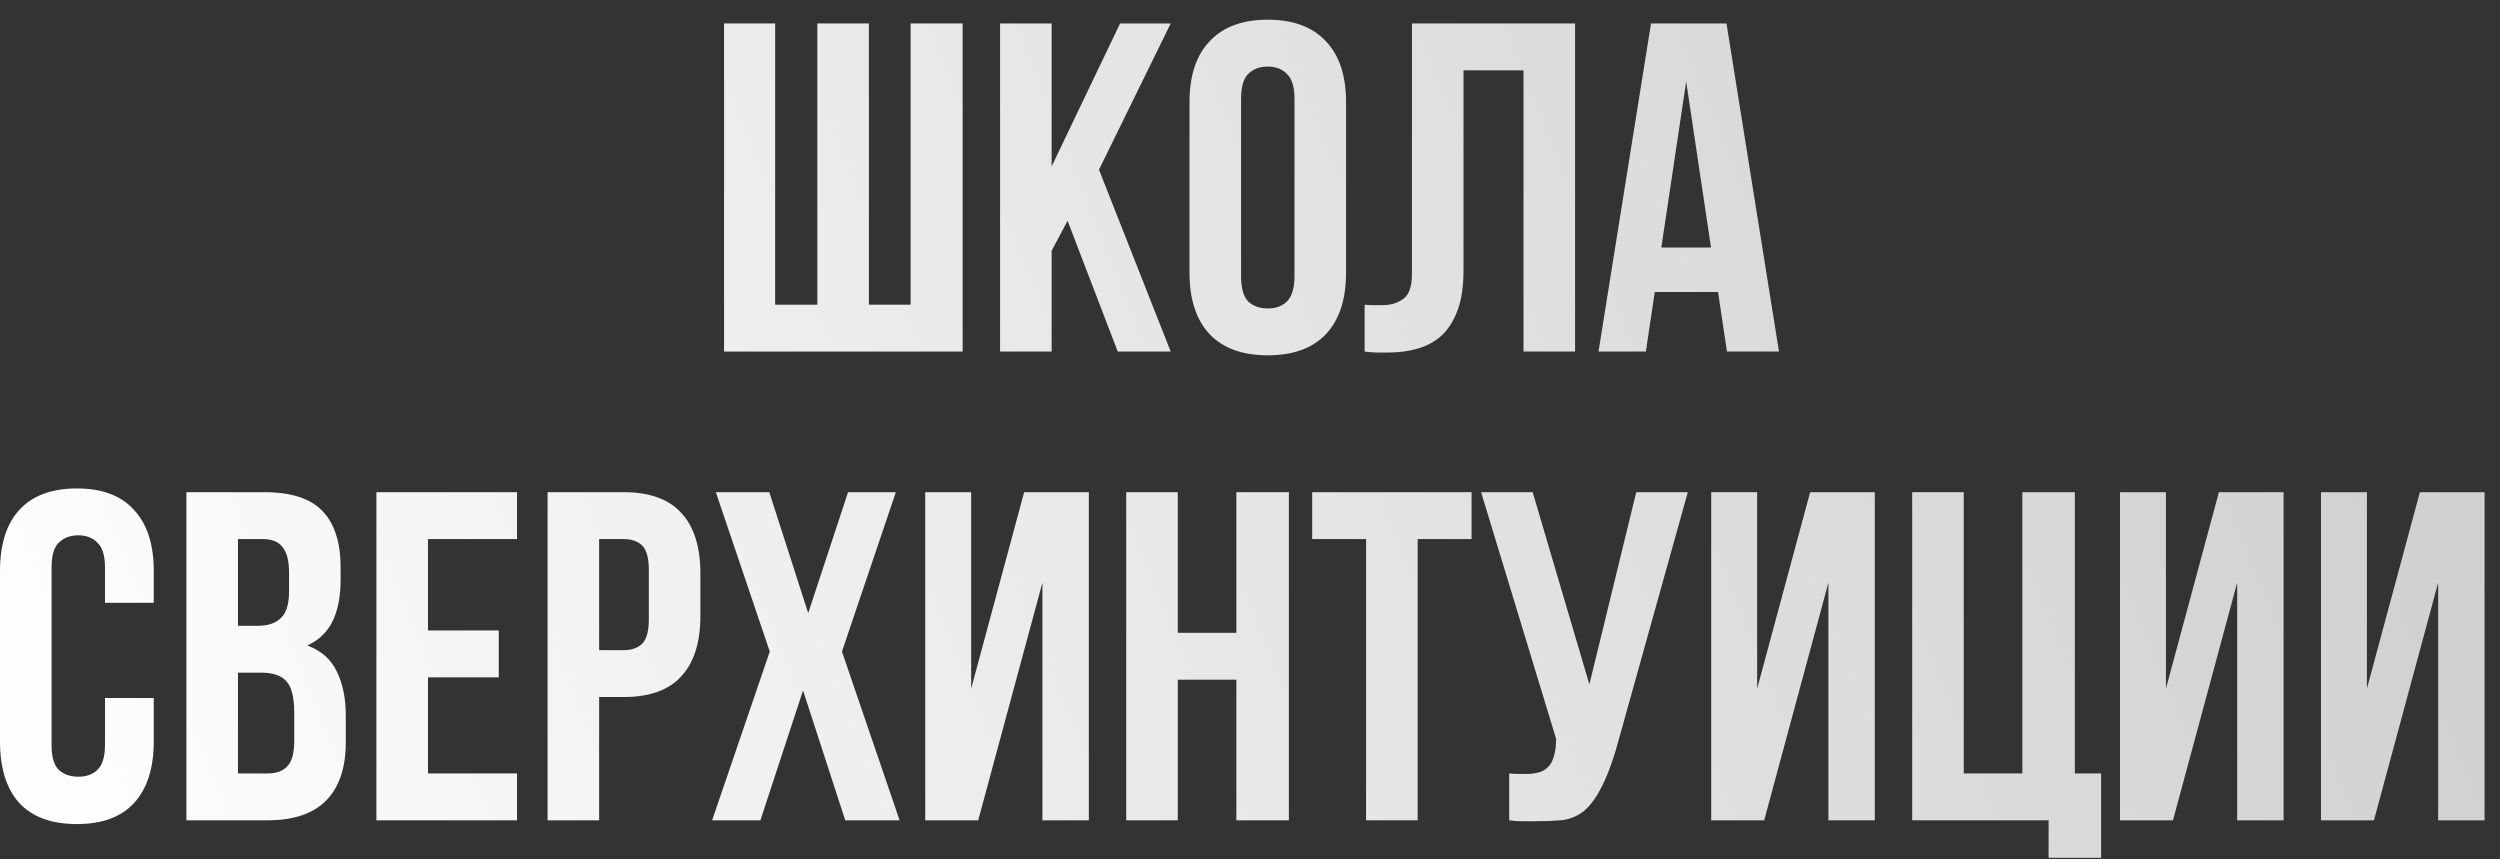 <?xml version="1.0" encoding="UTF-8"?> <svg xmlns="http://www.w3.org/2000/svg" width="64" height="22" viewBox="0 0 64 22" fill="none"><rect x="0" y="0" width="64" height="22" fill="#333333" stroke="none"/><path d="M22.244 7.8H23.312V0.6H24.644V9H18.536V0.6H19.844V7.8H20.924V0.6H22.244V7.8Z" fill="url(#paint0_linear_511_3)"></path><path d="M27.33 5.652L26.922 6.42V9H25.602V0.6H26.922V4.26L28.674 0.6H29.97L28.134 4.344L29.97 9H28.614L27.33 5.652Z" fill="url(#paint1_linear_511_3)"></path><path d="M31.771 7.068C31.771 7.372 31.831 7.588 31.951 7.716C32.079 7.836 32.247 7.896 32.455 7.896C32.663 7.896 32.827 7.836 32.947 7.716C33.075 7.588 33.139 7.372 33.139 7.068V2.532C33.139 2.228 33.075 2.016 32.947 1.896C32.827 1.768 32.663 1.704 32.455 1.704C32.247 1.704 32.079 1.768 31.951 1.896C31.831 2.016 31.771 2.228 31.771 2.532V7.068ZM30.451 2.616C30.451 1.936 30.623 1.416 30.967 1.056C31.311 0.688 31.807 0.504 32.455 0.504C33.103 0.504 33.599 0.688 33.943 1.056C34.287 1.416 34.459 1.936 34.459 2.616V6.984C34.459 7.664 34.287 8.188 33.943 8.556C33.599 8.916 33.103 9.096 32.455 9.096C31.807 9.096 31.311 8.916 30.967 8.556C30.623 8.188 30.451 7.664 30.451 6.984V2.616Z" fill="url(#paint2_linear_511_3)"></path><path d="M39.002 1.8H37.466V6.912C37.466 7.336 37.414 7.684 37.31 7.956C37.206 8.228 37.066 8.444 36.89 8.604C36.714 8.756 36.51 8.864 36.278 8.928C36.054 8.992 35.818 9.024 35.57 9.024C35.45 9.024 35.342 9.024 35.246 9.024C35.15 9.024 35.046 9.016 34.934 9V7.8C35.006 7.808 35.082 7.812 35.162 7.812C35.242 7.812 35.318 7.812 35.39 7.812C35.598 7.812 35.774 7.76 35.918 7.656C36.07 7.552 36.146 7.336 36.146 7.008V0.6H40.322V9H39.002V1.8Z" fill="url(#paint3_linear_511_3)"></path><path d="M45.542 9H44.21L43.982 7.476H42.362L42.134 9H40.922L42.266 0.6H44.198L45.542 9ZM42.53 6.336H43.802L43.166 2.088L42.53 6.336Z" fill="url(#paint4_linear_511_3)"></path><path d="M3.936 17.868V18.984C3.936 19.664 3.768 20.188 3.432 20.556C3.104 20.916 2.616 21.096 1.968 21.096C1.32 21.096 0.828 20.916 0.492 20.556C0.164 20.188 0 19.664 0 18.984V14.616C0 13.936 0.164 13.416 0.492 13.056C0.828 12.688 1.32 12.504 1.968 12.504C2.616 12.504 3.104 12.688 3.432 13.056C3.768 13.416 3.936 13.936 3.936 14.616V15.432H2.688V14.532C2.688 14.228 2.624 14.016 2.496 13.896C2.376 13.768 2.212 13.704 2.004 13.704C1.796 13.704 1.628 13.768 1.5 13.896C1.38 14.016 1.32 14.228 1.32 14.532V19.068C1.32 19.372 1.38 19.584 1.5 19.704C1.628 19.824 1.796 19.884 2.004 19.884C2.212 19.884 2.376 19.824 2.496 19.704C2.624 19.584 2.688 19.372 2.688 19.068V17.868H3.936Z" fill="url(#paint5_linear_511_3)"></path><path d="M6.764 12.6C7.452 12.6 7.948 12.76 8.252 13.08C8.564 13.4 8.72 13.884 8.72 14.532V14.832C8.72 15.264 8.652 15.62 8.516 15.9C8.38 16.18 8.164 16.388 7.868 16.524C8.228 16.66 8.48 16.884 8.624 17.196C8.776 17.5 8.852 17.876 8.852 18.324V19.008C8.852 19.656 8.684 20.152 8.348 20.496C8.012 20.832 7.512 21 6.848 21H4.772V12.6H6.764ZM6.092 17.22V19.8H6.848C7.072 19.8 7.24 19.74 7.352 19.62C7.472 19.5 7.532 19.284 7.532 18.972V18.24C7.532 17.848 7.464 17.58 7.328 17.436C7.2 17.292 6.984 17.22 6.68 17.22H6.092ZM6.092 13.8V16.02H6.608C6.856 16.02 7.048 15.956 7.184 15.828C7.328 15.7 7.4 15.468 7.4 15.132V14.664C7.4 14.36 7.344 14.14 7.232 14.004C7.128 13.868 6.96 13.8 6.728 13.8H6.092Z" fill="url(#paint6_linear_511_3)"></path><path d="M10.956 16.14H12.768V17.34H10.956V19.8H13.236V21H9.636V12.6H13.236V13.8H10.956V16.14Z" fill="url(#paint7_linear_511_3)"></path><path d="M15.962 12.6C16.626 12.6 17.118 12.776 17.438 13.128C17.766 13.48 17.93 13.996 17.93 14.676V15.768C17.93 16.448 17.766 16.964 17.438 17.316C17.118 17.668 16.626 17.844 15.962 17.844H15.338V21H14.018V12.6H15.962ZM15.338 13.8V16.644H15.962C16.17 16.644 16.33 16.588 16.442 16.476C16.554 16.364 16.61 16.156 16.61 15.852V14.592C16.61 14.288 16.554 14.08 16.442 13.968C16.33 13.856 16.17 13.8 15.962 13.8H15.338Z" fill="url(#paint8_linear_511_3)"></path><path d="M22.934 12.6L21.554 16.68L23.03 21H21.638L20.558 17.676L19.466 21H18.23L19.706 16.68L18.326 12.6H19.694L20.69 15.696L21.71 12.6H22.934Z" fill="url(#paint9_linear_511_3)"></path><path d="M25.042 21H23.686V12.6H24.862V17.628L26.218 12.6H27.874V21H26.686V14.916L25.042 21Z" fill="url(#paint10_linear_511_3)"></path><path d="M30.151 21H28.831V12.6H30.151V16.2H31.651V12.6H32.995V21H31.651V17.4H30.151V21Z" fill="url(#paint11_linear_511_3)"></path><path d="M33.592 12.6H37.672V13.8H36.292V21H34.972V13.8H33.592V12.6Z" fill="url(#paint12_linear_511_3)"></path><path d="M38.636 19.8C38.708 19.808 38.784 19.812 38.864 19.812C38.944 19.812 39.02 19.812 39.092 19.812C39.196 19.812 39.292 19.8 39.38 19.776C39.476 19.752 39.556 19.708 39.62 19.644C39.692 19.58 39.744 19.488 39.776 19.368C39.816 19.248 39.836 19.096 39.836 18.912L37.916 12.6H39.236L40.688 17.52L41.888 12.6H43.208L41.48 18.792C41.328 19.368 41.172 19.812 41.012 20.124C40.86 20.428 40.696 20.648 40.52 20.784C40.344 20.912 40.152 20.984 39.944 21C39.744 21.016 39.52 21.024 39.272 21.024C39.152 21.024 39.044 21.024 38.948 21.024C38.852 21.024 38.748 21.016 38.636 21V19.8Z" fill="url(#paint13_linear_511_3)"></path><path d="M45.163 21H43.807V12.6H44.983V17.628L46.34 12.6H47.995V21H46.807V14.916L45.163 21Z" fill="url(#paint14_linear_511_3)"></path><path d="M50.272 19.8H51.772V12.6H53.116V19.8H53.788V21.96H52.444V21H48.952V12.6H50.272V19.8Z" fill="url(#paint15_linear_511_3)"></path><path d="M55.628 21H54.272V12.6H55.448V17.628L56.804 12.6H58.46V21H57.272V14.916L55.628 21Z" fill="url(#paint16_linear_511_3)"></path><path d="M60.773 21H59.417V12.6H60.593V17.628L61.949 12.6H63.605V21H62.417V14.916L60.773 21Z" fill="url(#paint17_linear_511_3)"></path><defs><linearGradient id="paint0_linear_511_3" x1="-4.73893e-07" y1="21.96" x2="62.129" y2="-3.149" gradientUnits="userSpaceOnUse"><stop stop-color="white"></stop><stop offset="1" stop-color="white" stop-opacity="0.75"></stop></linearGradient><linearGradient id="paint1_linear_511_3" x1="-4.73893e-07" y1="21.96" x2="62.129" y2="-3.149" gradientUnits="userSpaceOnUse"><stop stop-color="white"></stop><stop offset="1" stop-color="white" stop-opacity="0.75"></stop></linearGradient><linearGradient id="paint2_linear_511_3" x1="-4.73893e-07" y1="21.96" x2="62.129" y2="-3.149" gradientUnits="userSpaceOnUse"><stop stop-color="white"></stop><stop offset="1" stop-color="white" stop-opacity="0.75"></stop></linearGradient><linearGradient id="paint3_linear_511_3" x1="-4.73893e-07" y1="21.96" x2="62.129" y2="-3.149" gradientUnits="userSpaceOnUse"><stop stop-color="white"></stop><stop offset="1" stop-color="white" stop-opacity="0.75"></stop></linearGradient><linearGradient id="paint4_linear_511_3" x1="-4.73893e-07" y1="21.96" x2="62.129" y2="-3.149" gradientUnits="userSpaceOnUse"><stop stop-color="white"></stop><stop offset="1" stop-color="white" stop-opacity="0.75"></stop></linearGradient><linearGradient id="paint5_linear_511_3" x1="-4.73893e-07" y1="21.96" x2="62.129" y2="-3.149" gradientUnits="userSpaceOnUse"><stop stop-color="white"></stop><stop offset="1" stop-color="white" stop-opacity="0.75"></stop></linearGradient><linearGradient id="paint6_linear_511_3" x1="-4.73893e-07" y1="21.96" x2="62.129" y2="-3.149" gradientUnits="userSpaceOnUse"><stop stop-color="white"></stop><stop offset="1" stop-color="white" stop-opacity="0.75"></stop></linearGradient><linearGradient id="paint7_linear_511_3" x1="-4.73893e-07" y1="21.96" x2="62.129" y2="-3.149" gradientUnits="userSpaceOnUse"><stop stop-color="white"></stop><stop offset="1" stop-color="white" stop-opacity="0.75"></stop></linearGradient><linearGradient id="paint8_linear_511_3" x1="-4.73893e-07" y1="21.96" x2="62.129" y2="-3.149" gradientUnits="userSpaceOnUse"><stop stop-color="white"></stop><stop offset="1" stop-color="white" stop-opacity="0.75"></stop></linearGradient><linearGradient id="paint9_linear_511_3" x1="-4.73893e-07" y1="21.96" x2="62.129" y2="-3.149" gradientUnits="userSpaceOnUse"><stop stop-color="white"></stop><stop offset="1" stop-color="white" stop-opacity="0.75"></stop></linearGradient><linearGradient id="paint10_linear_511_3" x1="-4.73893e-07" y1="21.96" x2="62.129" y2="-3.149" gradientUnits="userSpaceOnUse"><stop stop-color="white"></stop><stop offset="1" stop-color="white" stop-opacity="0.75"></stop></linearGradient><linearGradient id="paint11_linear_511_3" x1="-4.73893e-07" y1="21.96" x2="62.129" y2="-3.149" gradientUnits="userSpaceOnUse"><stop stop-color="white"></stop><stop offset="1" stop-color="white" stop-opacity="0.75"></stop></linearGradient><linearGradient id="paint12_linear_511_3" x1="-4.73893e-07" y1="21.96" x2="62.129" y2="-3.149" gradientUnits="userSpaceOnUse"><stop stop-color="white"></stop><stop offset="1" stop-color="white" stop-opacity="0.75"></stop></linearGradient><linearGradient id="paint13_linear_511_3" x1="-4.73893e-07" y1="21.96" x2="62.129" y2="-3.149" gradientUnits="userSpaceOnUse"><stop stop-color="white"></stop><stop offset="1" stop-color="white" stop-opacity="0.75"></stop></linearGradient><linearGradient id="paint14_linear_511_3" x1="-4.73893e-07" y1="21.96" x2="62.129" y2="-3.149" gradientUnits="userSpaceOnUse"><stop stop-color="white"></stop><stop offset="1" stop-color="white" stop-opacity="0.75"></stop></linearGradient><linearGradient id="paint15_linear_511_3" x1="-4.73893e-07" y1="21.96" x2="62.129" y2="-3.149" gradientUnits="userSpaceOnUse"><stop stop-color="white"></stop><stop offset="1" stop-color="white" stop-opacity="0.75"></stop></linearGradient><linearGradient id="paint16_linear_511_3" x1="-4.73893e-07" y1="21.96" x2="62.129" y2="-3.149" gradientUnits="userSpaceOnUse"><stop stop-color="white"></stop><stop offset="1" stop-color="white" stop-opacity="0.75"></stop></linearGradient><linearGradient id="paint17_linear_511_3" x1="-4.73893e-07" y1="21.96" x2="62.129" y2="-3.149" gradientUnits="userSpaceOnUse"><stop stop-color="white"></stop><stop offset="1" stop-color="white" stop-opacity="0.75"></stop></linearGradient></defs></svg> 
